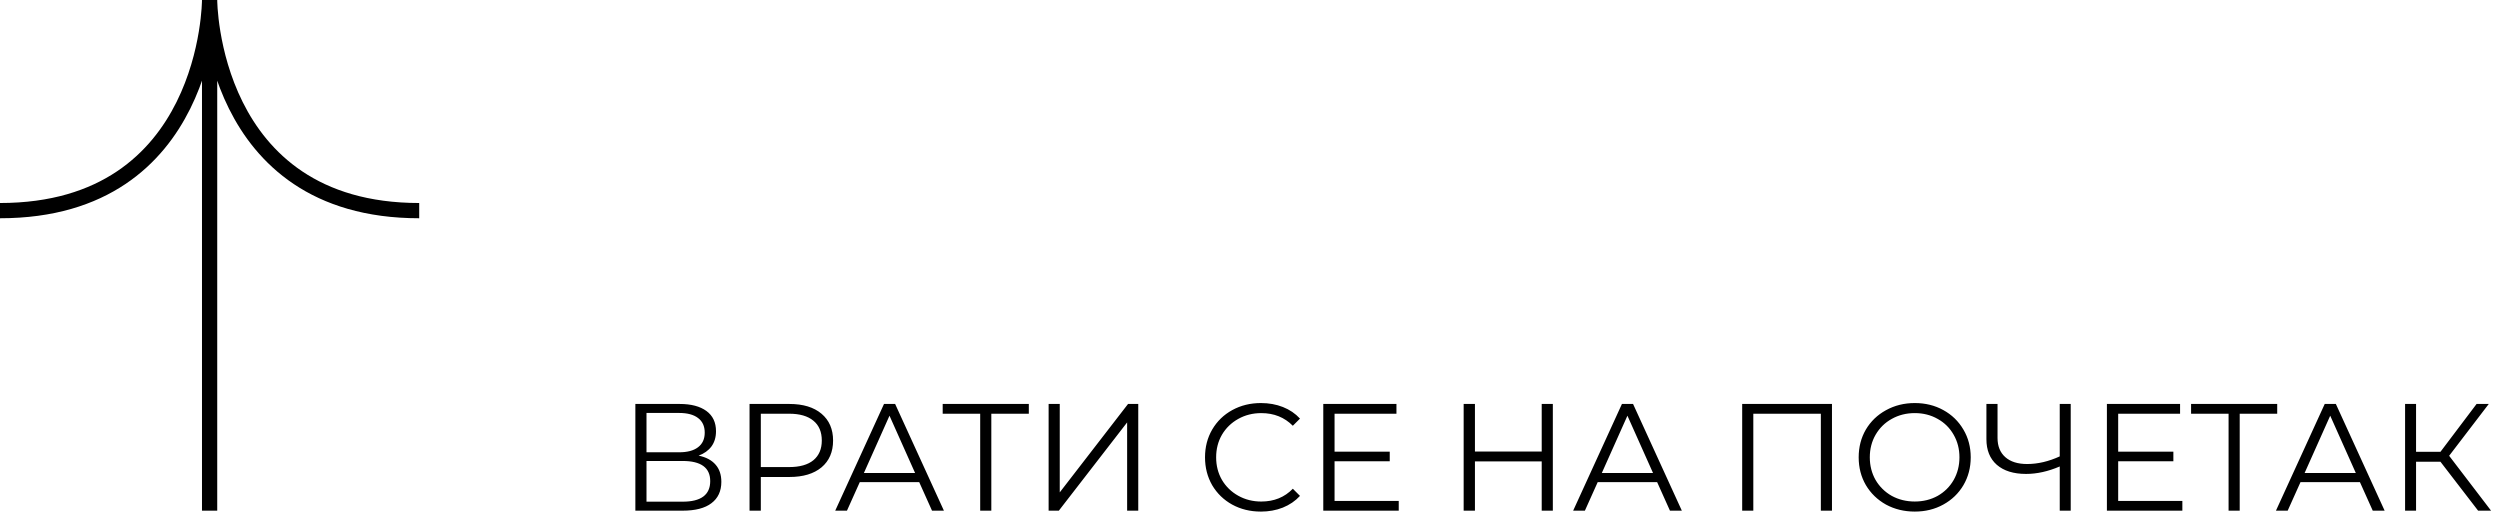 <svg fill="none" height="68" viewBox="0 0 328 68" width="328" xmlns="http://www.w3.org/2000/svg"><path d="m91.66 59.78c.973.2 1.713.593 2.22 1.18.507.573.76 1.327.76 2.26 0 1.213-.433 2.147-1.3 2.8-.853.653-2.113.98-3.78.98h-6.2v-14h5.82c1.493 0 2.66.307 3.5.92s1.26 1.5 1.26 2.66c0 .787-.2 1.453-.6 2-.4.533-.96.933-1.68 1.2zm-6.84-.44h4.28c1.08 0 1.907-.22 2.48-.66.587-.44.88-1.08.88-1.92s-.293-1.48-.88-1.92c-.573-.44-1.4-.66-2.48-.66h-4.28zm4.74 6.48c2.413 0 3.62-.9 3.62-2.7 0-1.76-1.207-2.64-3.62-2.64h-4.74v5.34zm14.02-12.82c1.787 0 3.187.427 4.2 1.28 1.014.853 1.52 2.027 1.52 3.52s-.506 2.667-1.52 3.52c-1.013.84-2.413 1.26-4.2 1.26h-3.76v4.42h-1.48v-14zm-.04 8.28c1.387 0 2.447-.3 3.18-.9.734-.613 1.1-1.473 1.1-2.58 0-1.133-.366-2-1.1-2.6-.733-.613-1.793-.92-3.18-.92h-3.72v7zm17.061 1.98h-7.8l-1.68 3.74h-1.54l6.4-14h1.46l6.4 14h-1.56zm-.54-1.2-3.36-7.52-3.36 7.52zm14.92-7.78h-4.92v12.72h-1.46v-12.72h-4.92v-1.28h11.3zm2.598-1.28h1.46v11.6l8.96-11.6h1.34v14h-1.46v-11.58l-8.96 11.58h-1.34zm27.839 14.12c-1.387 0-2.64-.307-3.76-.92-1.107-.613-1.98-1.46-2.62-2.54-.627-1.093-.94-2.313-.94-3.66s.313-2.56.94-3.64c.64-1.093 1.52-1.947 2.64-2.56s2.373-.92 3.76-.92c1.04 0 2 .173 2.88.52s1.626.853 2.24 1.52l-.94.94c-1.094-1.107-2.474-1.66-4.14-1.66-1.107 0-2.114.253-3.02.76-.907.507-1.62 1.2-2.14 2.08-.507.88-.76 1.867-.76 2.96s.253 2.08.76 2.96c.52.88 1.233 1.573 2.14 2.08.906.507 1.913.76 3.02.76 1.68 0 3.06-.56 4.14-1.68l.94.94c-.614.667-1.367 1.18-2.26 1.54-.88.347-1.84.52-2.88.52zm18.096-1.4v1.28h-9.9v-14h9.6v1.28h-8.12v4.98h7.24v1.26h-7.24v5.2zm20.218-12.72v14h-1.46v-6.46h-8.76v6.46h-1.48v-14h1.48v6.24h8.76v-6.24zm13.686 10.26h-7.8l-1.68 3.74h-1.54l6.4-14h1.46l6.4 14h-1.56zm-.54-1.2-3.36-7.52-3.36 7.52zm23.477-9.06v14h-1.46v-12.72h-8.86v12.72h-1.46v-14zm10.864 14.12c-1.387 0-2.647-.307-3.78-.92-1.12-.627-2-1.48-2.64-2.56-.627-1.08-.94-2.293-.94-3.64s.313-2.56.94-3.64c.64-1.08 1.52-1.927 2.64-2.54 1.133-.627 2.393-.94 3.78-.94 1.386 0 2.633.307 3.74.92 1.12.613 2 1.467 2.64 2.56.64 1.08.96 2.293.96 3.64s-.32 2.567-.96 3.66c-.64 1.08-1.52 1.927-2.64 2.54-1.107.613-2.354.92-3.74.92zm0-1.32c1.106 0 2.106-.247 3-.74.893-.507 1.593-1.2 2.1-2.08.506-.893.76-1.887.76-2.98s-.254-2.08-.76-2.96c-.507-.893-1.207-1.587-2.1-2.08-.894-.507-1.894-.76-3-.76-1.107 0-2.114.253-3.02.76-.894.493-1.6 1.187-2.12 2.08-.507.88-.76 1.867-.76 2.96s.253 2.087.76 2.98c.52.88 1.226 1.573 2.12 2.08.906.493 1.913.74 3.02.74zm20.459-12.8v14h-1.44v-5.8c-1.52.653-2.994.98-4.42.98-1.64 0-2.92-.4-3.84-1.2-.907-.8-1.36-1.92-1.36-3.36v-4.62h1.459v4.46c0 1.08.341 1.92 1.021 2.52s1.633.9 2.86.9c1.4 0 2.826-.333 4.28-1v-6.88zm14.648 12.72v1.28h-9.9v-14h9.6v1.28h-8.12v4.98h7.24v1.26h-7.24v5.2zm12.444-11.44h-4.92v12.72h-1.46v-12.72h-4.92v-1.28h11.3zm10.855 8.98h-7.8l-1.68 3.74h-1.54l6.4-14h1.46l6.4 14h-1.56zm-.54-1.2-3.36-7.52-3.36 7.52zm11.103-1.48h-3.2v6.42h-1.44v-14h1.44v6.28h3.2l4.74-6.28h1.6l-5.2 6.8 5.5 7.2h-1.7z" fill="#000"/><path d="m27.5 67v-67m0 0s0 27.635 27.5 27.635m-27.5-27.635s0 27.635-27.5 27.635" stroke="#000" stroke-width="2"/></svg>